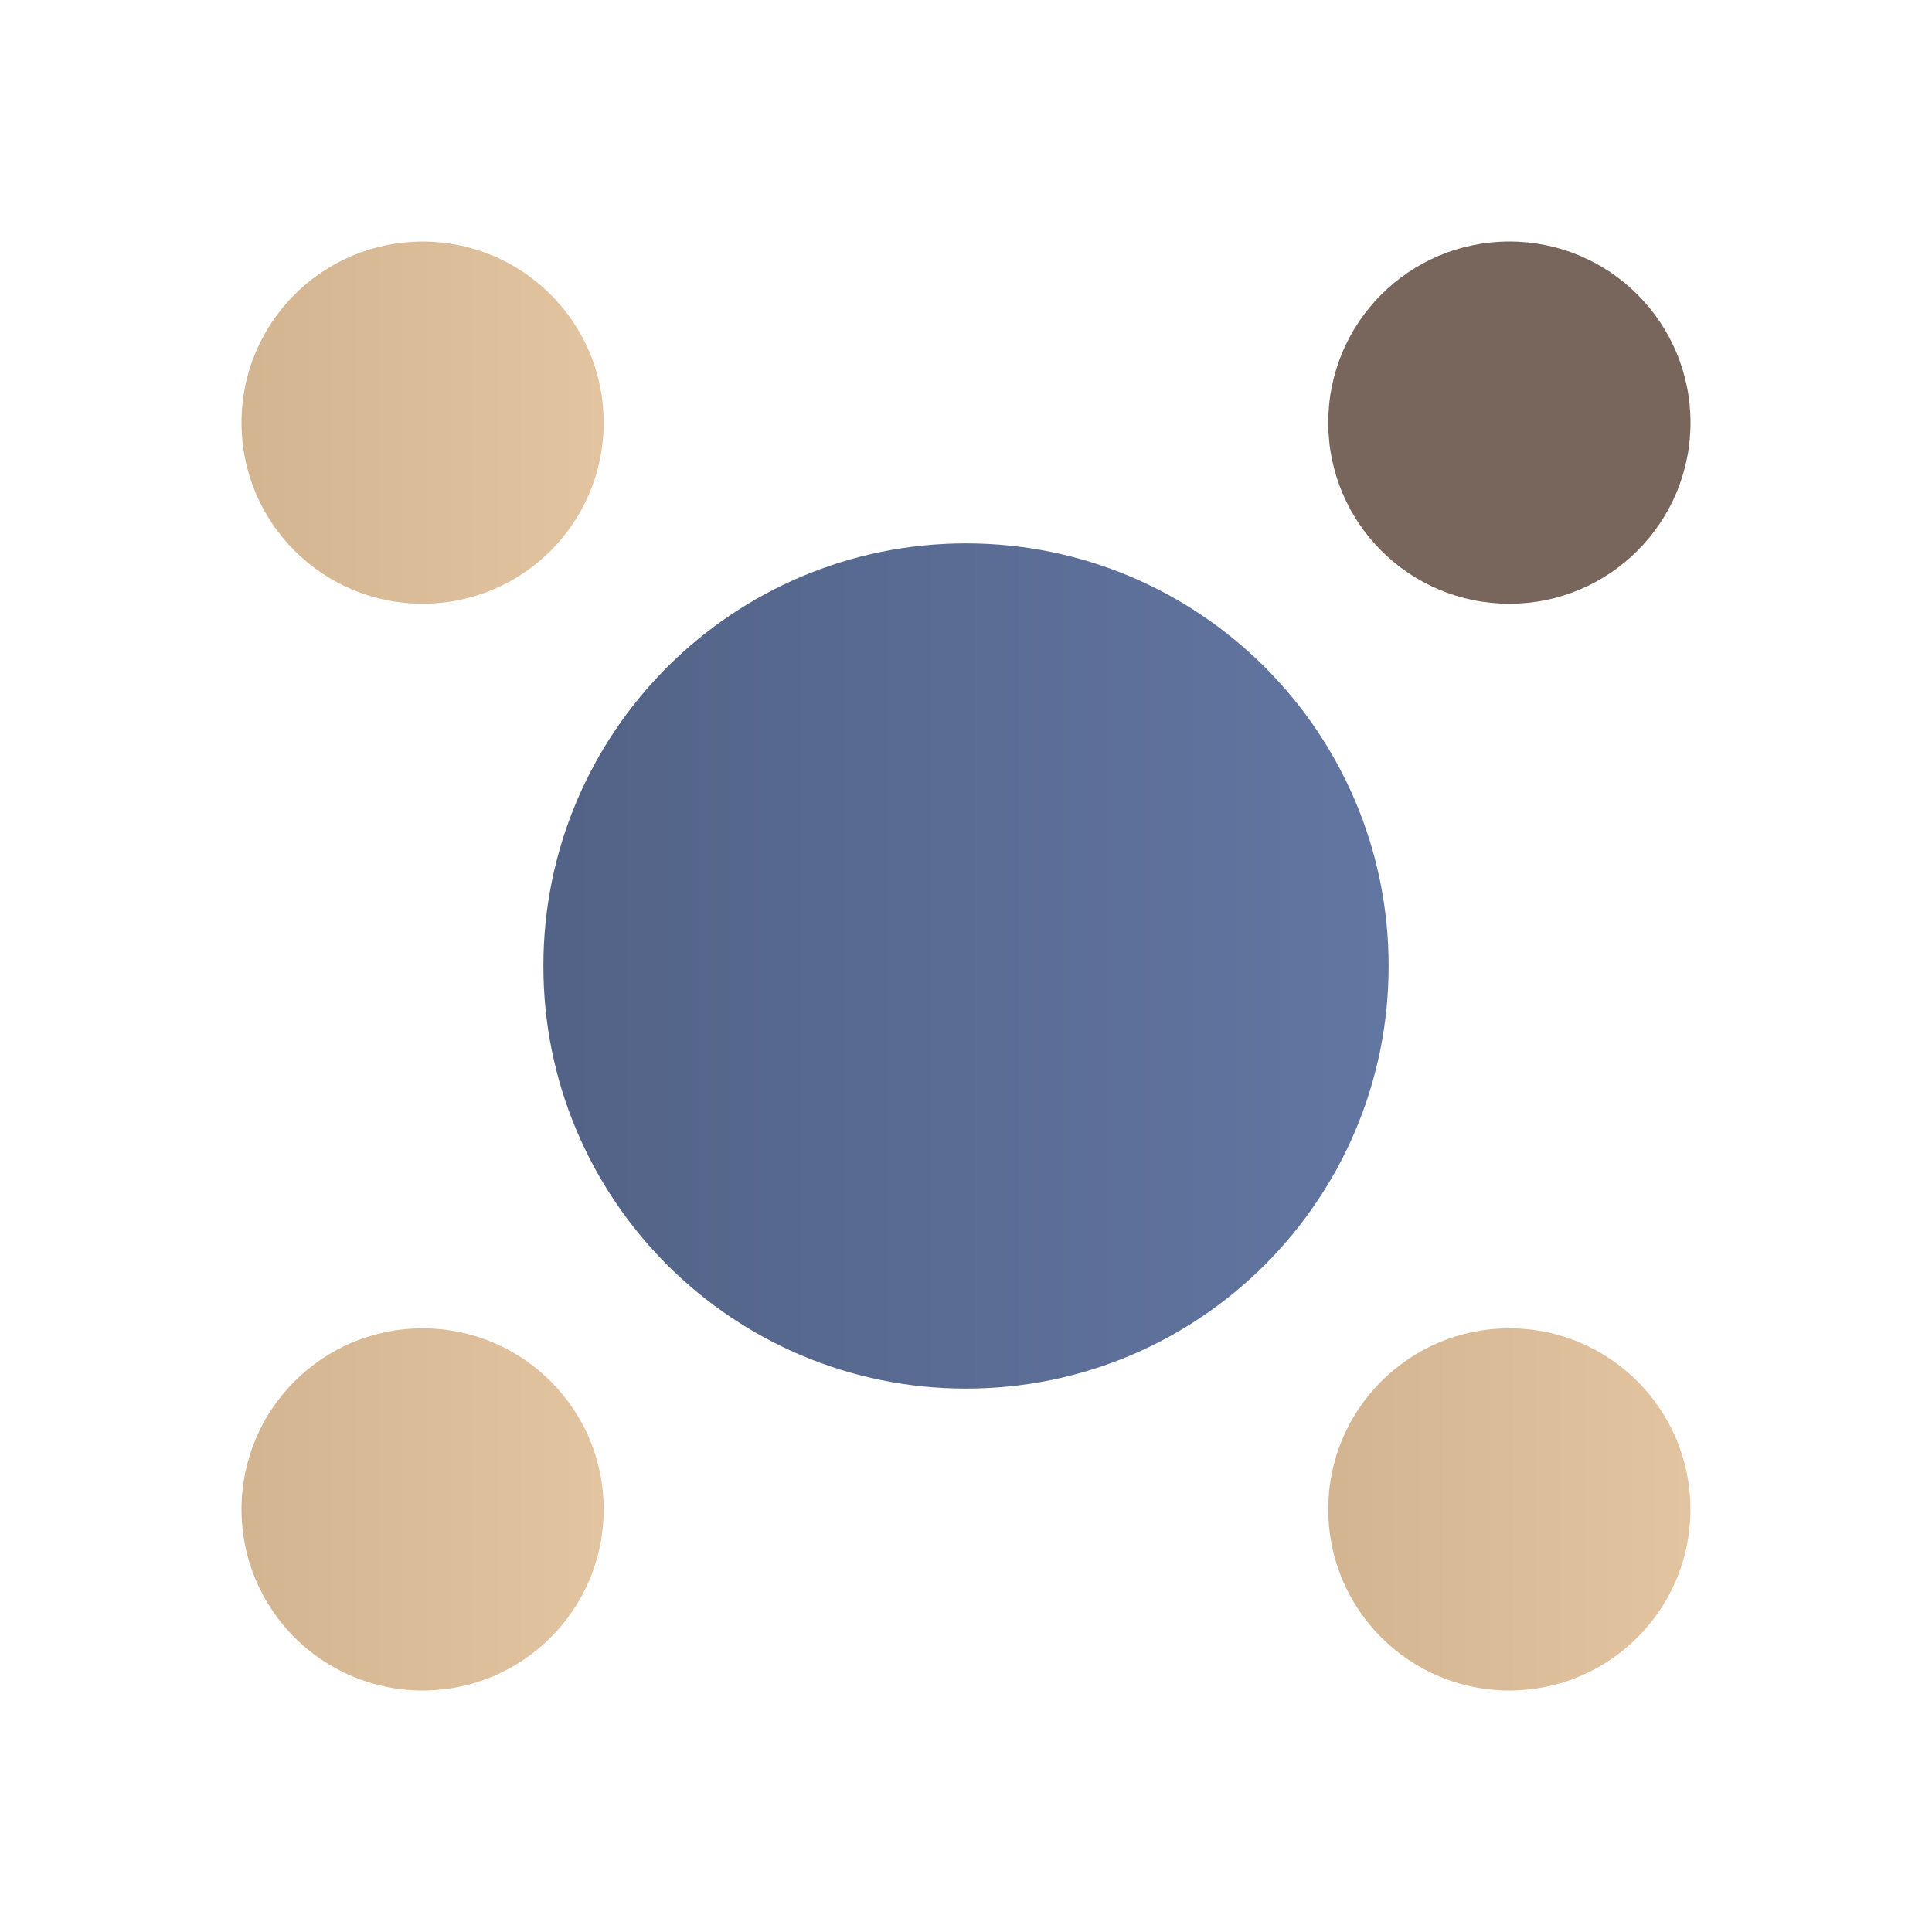 <?xml version="1.0" encoding="utf-8"?>
<!-- Generator: Adobe Illustrator 17.0.0, SVG Export Plug-In . SVG Version: 6.00 Build 0)  -->
<!DOCTYPE svg PUBLIC "-//W3C//DTD SVG 1.1//EN" "http://www.w3.org/Graphics/SVG/1.1/DTD/svg11.dtd">
<svg version="1.1" id="Layer_1" xmlns:x="http://ns.adobe.com/Extensibility/1.0/" xmlns:i="http://ns.adobe.com/AdobeIllustrator/10.0/" xmlns:graph="http://ns.adobe.com/Graphs/1.0/"
	 xmlns="http://www.w3.org/2000/svg" xmlns:xlink="http://www.w3.org/1999/xlink" x="0px" y="0px" width="32px" height="32px"
	 viewBox="0 0 32 32" enable-background="new 0 0 32 32" xml:space="preserve">
<switch>
	<g i:extraneous="self">
		<rect fill="none" width="32" height="32"/>
		<g>
			<g>
				<defs>
					<path id="SVGID_1_" d="M9,16c0,3.867,3.133,7,7,7c3.866,0,7-3.133,7-7c0-3.866-3.134-7-7-7C12.133,9,9,12.134,9,16"/>
				</defs>
				<clipPath id="SVGID_2_">
					<use xlink:href="#SVGID_1_"  overflow="visible"/>
				</clipPath>
				
					<linearGradient id="SVGID_3_" gradientUnits="userSpaceOnUse" x1="-382.309" y1="-294.605" x2="-381.309" y2="-294.605" gradientTransform="matrix(14 0 0 14 5361.331 4140.474)">
					<stop  offset="0" style="stop-color:#536387"/>
					<stop  offset="0.02" style="stop-color:#536387"/>
					<stop  offset="1" style="stop-color:#6276A2"/>
				</linearGradient>
				<rect x="9" y="9" clip-path="url(#SVGID_2_)" fill="url(#SVGID_3_)" width="14" height="14"/>
			</g>
		</g>
		<path fill="#78665D" d="M25,10c1.657,0,3-1.343,3-3s-1.343-3-3-3s-3,1.343-3,3S23.343,10,25,10"/>
		<g>
			<g>
				<defs>
					<path id="SVGID_4_" d="M4,7c0,1.657,1.343,3,3,3s2.999-1.343,2.999-3S8.657,4.001,7,4.001S4,5.343,4,7"/>
				</defs>
				<clipPath id="SVGID_5_">
					<use xlink:href="#SVGID_4_"  overflow="visible"/>
				</clipPath>
				
					<linearGradient id="SVGID_6_" gradientUnits="userSpaceOnUse" x1="-354.722" y1="-310.746" x2="-353.722" y2="-310.746" gradientTransform="matrix(6 0 0 6 2132.331 1871.474)">
					<stop  offset="0" style="stop-color:#D4B592"/>
					<stop  offset="0.02" style="stop-color:#D4B592"/>
					<stop  offset="1" style="stop-color:#E3C4A1"/>
				</linearGradient>
				<rect x="4" y="4.001" clip-path="url(#SVGID_5_)" fill="url(#SVGID_6_)" width="5.999" height="5.999"/>
			</g>
		</g>
		<g>
			<g>
				<defs>
					<path id="SVGID_7_" d="M22,25c0,1.657,1.343,3,3,3s2.999-1.343,2.999-3S26.657,22.001,25,22.001S22,23.343,22,25"/>
				</defs>
				<clipPath id="SVGID_8_">
					<use xlink:href="#SVGID_7_"  overflow="visible"/>
				</clipPath>
				
					<linearGradient id="SVGID_9_" gradientUnits="userSpaceOnUse" x1="-354.722" y1="-310.746" x2="-353.722" y2="-310.746" gradientTransform="matrix(6 0 0 6 2150.331 1889.474)">
					<stop  offset="0" style="stop-color:#D4B592"/>
					<stop  offset="0.02" style="stop-color:#D4B592"/>
					<stop  offset="1" style="stop-color:#E3C4A1"/>
				</linearGradient>
				<rect x="22" y="22.001" clip-path="url(#SVGID_8_)" fill="url(#SVGID_9_)" width="5.999" height="5.999"/>
			</g>
		</g>
		<g>
			<g>
				<defs>
					<path id="SVGID_10_" d="M4,25c0,1.657,1.343,3,3,3s2.999-1.343,2.999-3S8.657,22.001,7,22.001S4,23.343,4,25"/>
				</defs>
				<clipPath id="SVGID_11_">
					<use xlink:href="#SVGID_10_"  overflow="visible"/>
				</clipPath>
				
					<linearGradient id="SVGID_12_" gradientUnits="userSpaceOnUse" x1="-354.722" y1="-310.746" x2="-353.722" y2="-310.746" gradientTransform="matrix(6 0 0 6 2132.331 1889.474)">
					<stop  offset="0" style="stop-color:#D4B592"/>
					<stop  offset="0.02" style="stop-color:#D4B592"/>
					<stop  offset="1" style="stop-color:#E3C4A1"/>
				</linearGradient>
				<rect x="4" y="22.001" clip-path="url(#SVGID_11_)" fill="url(#SVGID_12_)" width="5.999" height="5.999"/>
			</g>
		</g>
	</g>
</switch>
</svg>
